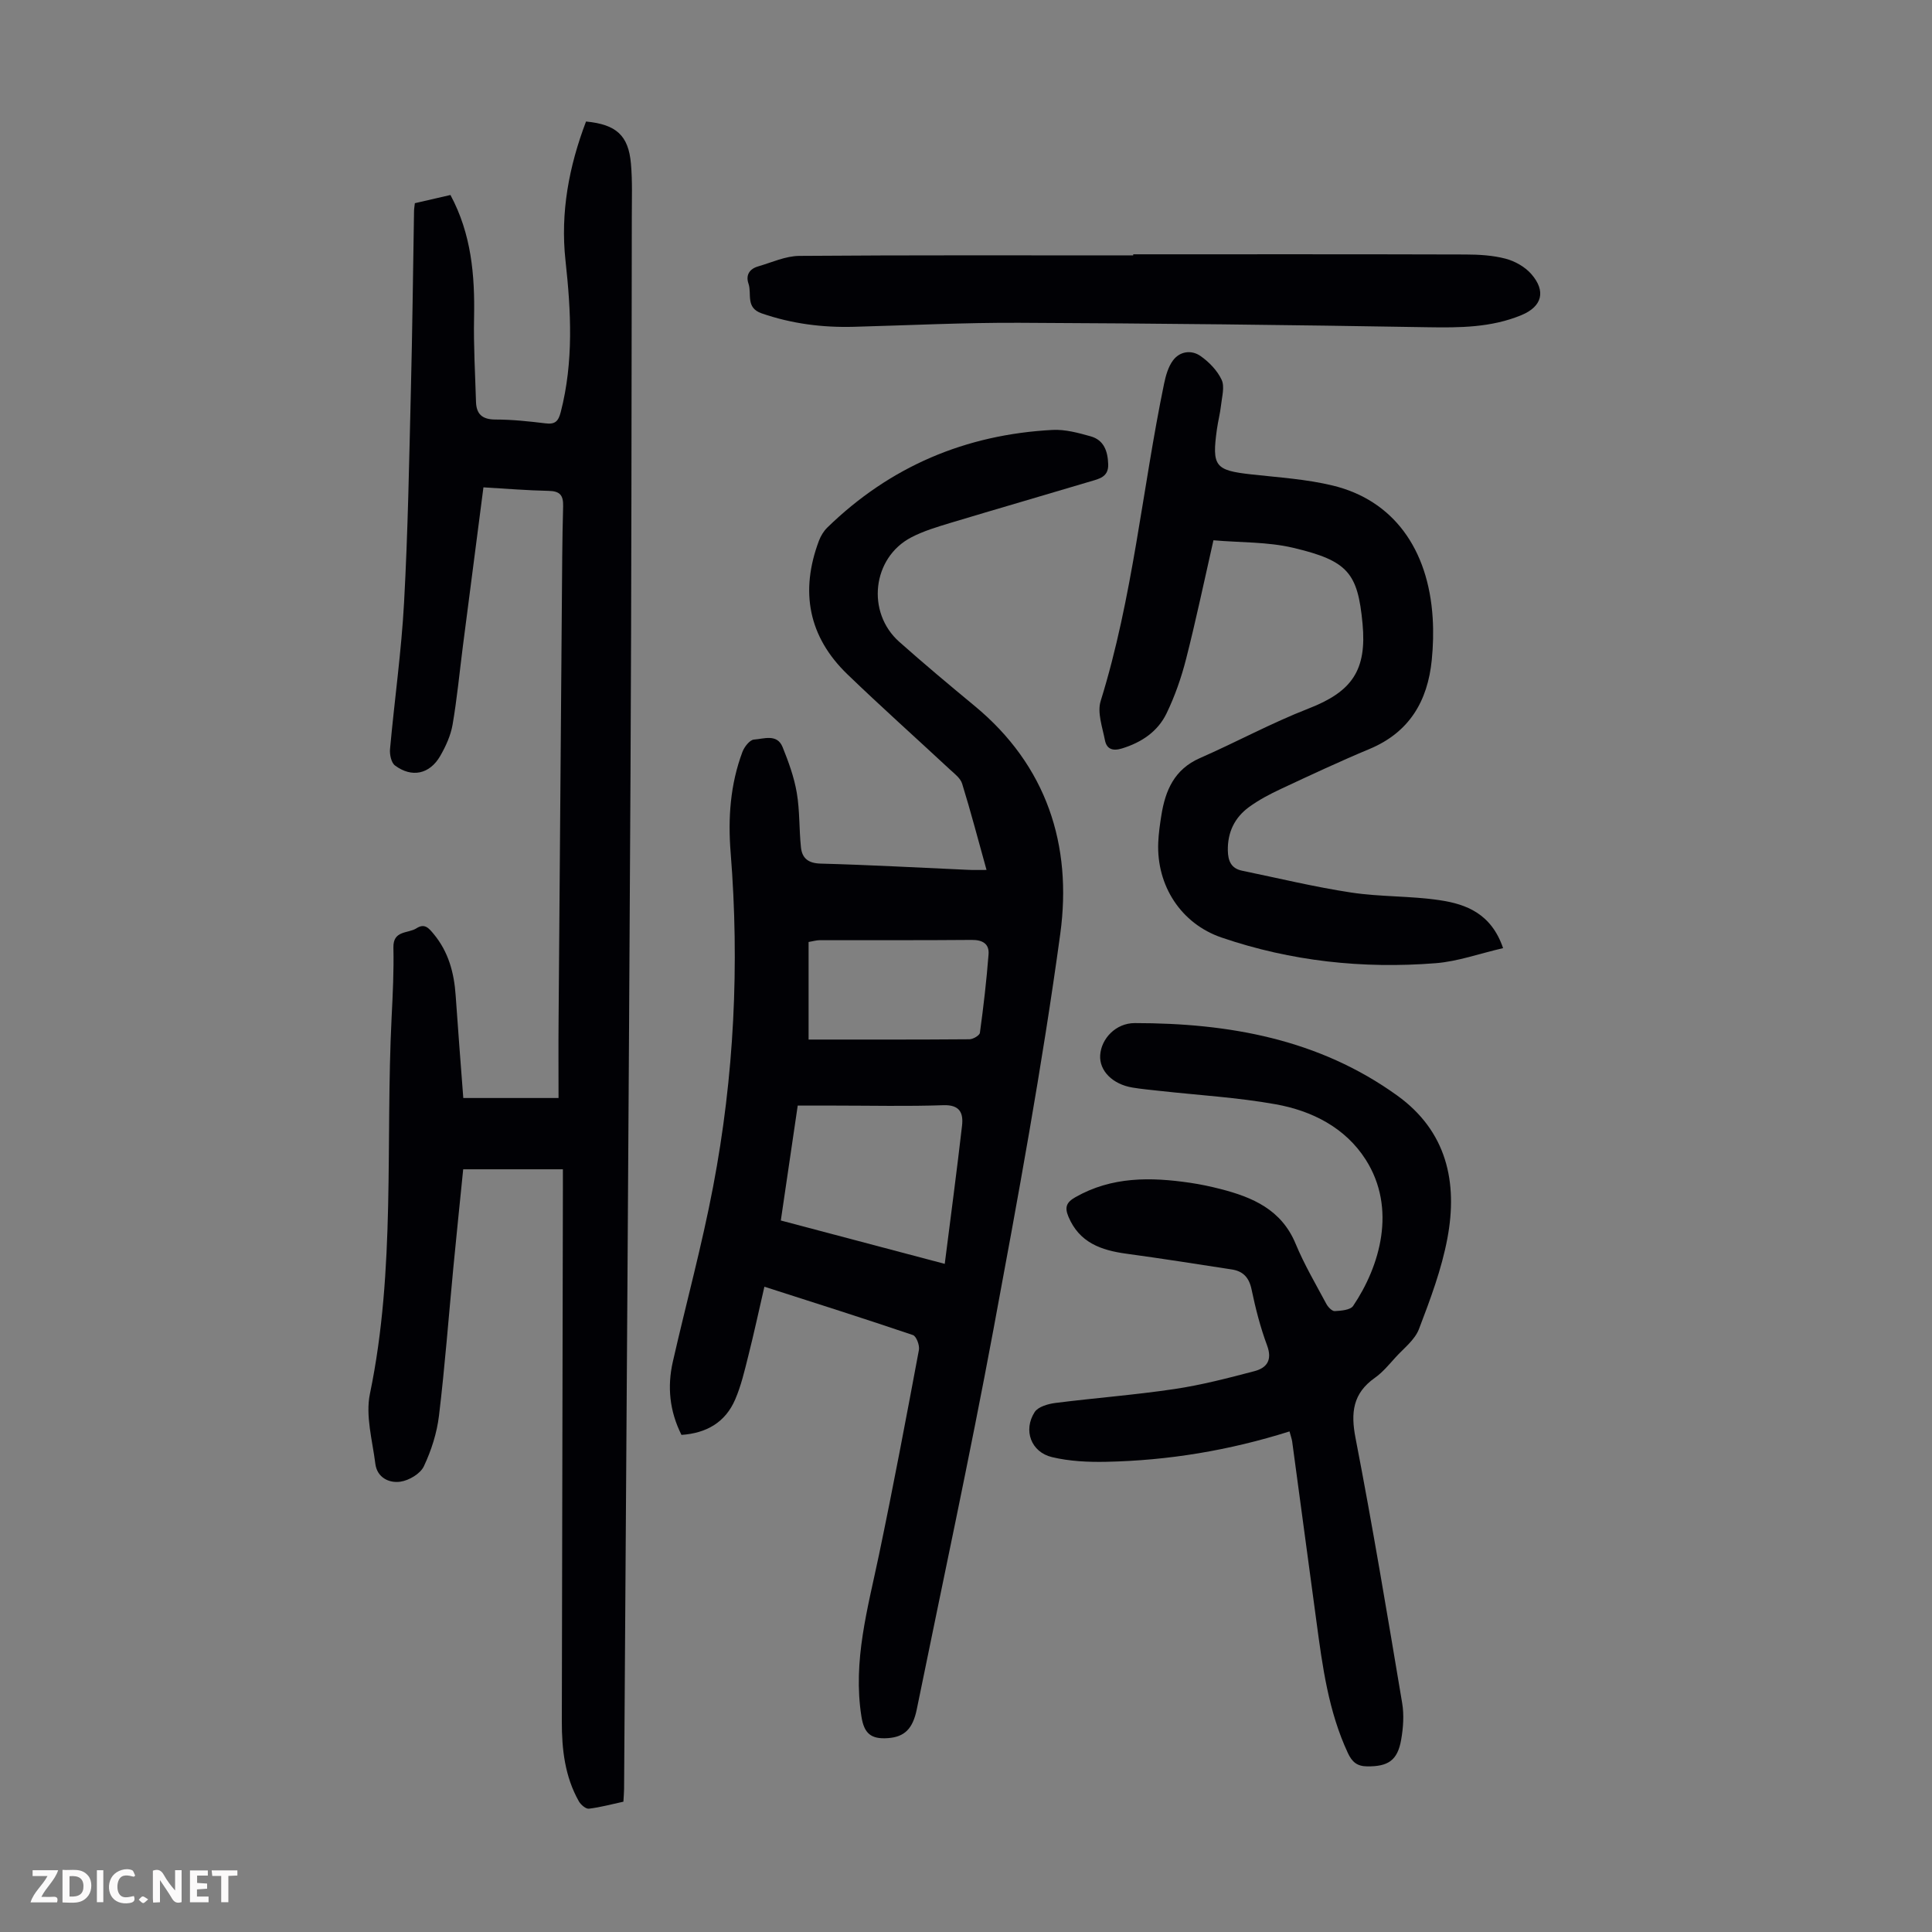 <svg enable-background="new 0 0 400 400" viewBox="0 0 400 400" xmlns="http://www.w3.org/2000/svg"><rect x="0" y="0" width="400" height="400" fill="#808080" stroke="none"/><g fill="#fbfafa"><path d="m37.59 393.81c-.92.31-1.52.05-2-.78-.7-1.2-1.52-2.34-2.47-3.78v4.59c-.55.03-.95.05-1.41.07-.03-.37-.06-.64-.06-.91 0-1.91 0-3.81 0-5.7 1.13-.41 1.77-.03 2.29.91.62 1.11 1.38 2.14 2.31 3.19v-4.2h1.35v6.61z"/><path d="m12.94 393.88v-6.75c1.9.19 3.93-.54 5.37 1.29.8 1.01.78 2.88.03 3.97-1.37 1.97-3.4 1.51-5.4 1.49m1.45-1.22c2.04.12 2.92-.58 2.89-2.21-.03-1.51-.98-2.19-2.89-2z"/><path d="m11.81 393.87h-5.49c.68-2.18 2.47-3.48 3.51-5.45h-3.08v-1.21h5.29c-.71 2.13-2.44 3.48-3.47 5.51.86 0 1.63.04 2.39-.01.79-.05 1.14.21.85 1.16"/><path d="m39.33 393.86v-6.61h3.7v1.07h-2.22v1.52c.68.04 1.34.09 2.07.13v1.07c-.72.05-1.38.09-2.1.14v1.48h2.4v1.19h-3.85z"/><path d="m27.71 388.56c-1.15-.3-2.46-.61-3.1.64-.37.73-.41 1.93-.06 2.67.63 1.35 1.99.93 3.17.68.35.94-.01 1.32-.93 1.46-1.62.25-3.05-.27-3.76-1.48-.73-1.24-.6-3.03.31-4.17.88-1.11 2.71-1.7 4-1.16.32.13.44.74.65 1.12-.1.08-.19.16-.28.24"/><path d="m49.15 387.24v1.07c-.59.02-1.17.05-1.87.08v5.44h-1.48v-5.44h-1.85c-.05-.4-.08-.73-.13-1.15z"/><path d="m20.06 387.21h1.33v6.62h-1.33z"/><path d="m30.68 393.25c-.49.38-.8.79-1.05.76-.32-.05-.6-.45-.9-.7.26-.24.51-.64.8-.67.29-.04.62.3 1.15.61"/></g><path d="m85.89 42.07c2.46-.57 4.83-1.11 7.37-1.7 4.33 8.05 5.07 16.6 4.89 25.41-.12 5.8.23 11.61.4 17.42.08 2.57 1.32 3.65 4.02 3.66 3.46 0 6.93.37 10.37.79 2 .25 2.66-.42 3.16-2.35 2.68-10.4 2.13-20.85.98-31.35-1.09-9.98.73-19.53 4.25-28.79 6.26.6 8.79 2.88 9.3 8.73.32 3.66.18 7.37.18 11.05-.07 38.4-.06 76.8-.27 115.2-.37 70.07-.87 140.15-1.33 210.22-.01.78-.08 1.55-.14 2.66-2.37.51-4.73 1.16-7.14 1.45-.64.08-1.68-.82-2.08-1.52-2.9-5.12-3.54-10.77-3.53-16.53.07-36.72.15-73.44.22-110.16 0-1.32 0-2.63 0-4.17-6.98 0-13.64 0-20.64 0-.68 6.75-1.38 13.5-2.03 20.25-.98 10.25-1.75 20.52-2.98 30.74-.43 3.6-1.59 7.23-3.14 10.51-.73 1.54-3.08 2.93-4.87 3.18-2.34.33-4.81-.86-5.17-3.71-.6-4.82-2.07-9.93-1.12-14.49 5.36-25.8 3.19-51.96 4.49-77.95.24-4.81.48-9.62.37-14.43-.08-3.64 3.03-2.87 4.78-4 1.71-1.11 2.58.01 3.57 1.2 3.07 3.7 4.22 8.04 4.54 12.72.47 6.91 1.02 13.81 1.58 21.22h19.72c0-5.25-.04-10.81.01-16.36.21-28.43.44-56.86.67-85.29.06-6.94.07-13.88.27-20.82.06-2.28-.61-3.18-2.98-3.23-4.44-.09-8.87-.46-13.52-.73-1.44 11.15-2.86 21.99-4.25 32.84-.7 5.44-1.21 10.91-2.14 16.3-.39 2.25-1.41 4.48-2.56 6.48-2.19 3.78-5.88 4.56-9.37 1.96-.77-.58-1.12-2.27-1.02-3.38.92-10.14 2.36-20.24 2.91-30.4.8-14.63 1.05-29.29 1.41-43.94.31-12.31.44-24.62.65-36.93-.01-.53.1-1.07.17-1.76z" fill="#010105"/><path d="m204.25 180.11c-1.75-6.28-3.27-12.11-5.05-17.86-.35-1.15-1.6-2.07-2.57-2.97-7.05-6.56-14.23-12.97-21.16-19.65-8.12-7.82-9.85-17.2-5.92-27.67.38-1 .99-2.02 1.76-2.76 12.98-12.63 28.62-19.25 46.64-20.19 2.6-.13 5.31.61 7.87 1.33 2.76.78 3.54 3.11 3.62 5.8.09 2.65-1.94 3.01-3.71 3.54-9.63 2.88-19.29 5.67-28.92 8.57-2.77.84-5.6 1.68-8.15 3.01-8.07 4.21-9.35 15.53-2.47 21.63 5.1 4.53 10.34 8.92 15.6 13.27 14.94 12.34 20.23 28.85 17.73 47.16-3.75 27.45-8.78 54.75-13.85 82-4.89 26.26-10.53 52.39-15.86 78.57-.83 4.06-2.55 5.72-5.96 5.97-3.53.26-4.95-.97-5.5-4.47-1.82-11.49 1.32-22.41 3.63-33.46 2.95-14.1 5.62-28.27 8.27-42.43.18-.96-.53-2.85-1.24-3.09-10.05-3.41-20.16-6.61-30.75-10.01-1.14 4.94-2.16 9.68-3.35 14.39-.76 3.03-1.47 6.11-2.7 8.96-2.04 4.74-5.95 6.98-11.12 7.33-2.48-4.95-2.96-9.99-1.79-15.14 2.75-12.09 6.03-24.07 8.34-36.24 4.36-22.87 5.49-45.97 3.63-69.2-.57-7.09-.08-14.1 2.44-20.82.39-1.05 1.52-2.5 2.39-2.56 2.04-.14 4.79-1.26 5.93 1.56 1.23 3.05 2.38 6.21 2.93 9.43.64 3.72.47 7.56.87 11.33.24 2.25 1.5 3.29 4.08 3.36 10.17.27 20.34.84 30.51 1.29 1.12.06 2.23.02 3.83.02zm-8.65 81.56c1.25-9.86 2.5-19.22 3.58-28.61.3-2.62-.45-4.36-3.87-4.24-7.48.26-14.97.08-22.45.08-2.53 0-5.06 0-7.7 0-1.2 8.16-2.33 15.85-3.5 23.79 11.07 2.93 21.92 5.8 33.94 8.98zm-28.19-46.44c11.16 0 22.23.03 33.3-.06.76-.01 2.1-.79 2.17-1.35.74-5.39 1.37-10.81 1.79-16.23.17-2.17-1.23-3.01-3.47-2.99-10.51.09-21.03.04-31.54.06-.62 0-1.25.2-2.25.37z" fill="#010105"/><path d="m266.98 296.36c-12.53 3.95-25.09 6.02-37.9 6.29-3.76.08-7.64-.1-11.28-.97-4.35-1.04-6-5.58-3.58-9.33.71-1.1 2.75-1.68 4.26-1.88 8.21-1.04 16.47-1.66 24.65-2.88 5.6-.83 11.12-2.27 16.6-3.71 2.54-.67 3.73-2.28 2.61-5.31-1.4-3.76-2.4-7.69-3.22-11.62-.51-2.44-1.74-3.76-4.07-4.12-7.27-1.12-14.53-2.27-21.82-3.26-5.25-.71-9.78-2.29-12.03-7.69-.8-1.92-.43-2.95 1.44-4.01 7.55-4.3 15.6-4.19 23.8-2.98 2.1.31 4.18.75 6.24 1.28 6.67 1.71 12.63 4.27 15.56 11.33 1.78 4.29 4.16 8.34 6.36 12.45.35.66 1.18 1.53 1.75 1.5 1.31-.07 3.22-.22 3.8-1.07 5.53-8.2 9.08-20.14 2.6-30.3-4.23-6.62-11.11-10.1-18.63-11.45-7.9-1.42-15.98-1.88-23.98-2.77-1.89-.21-3.79-.38-5.66-.69-4.14-.68-6.9-3.48-6.7-6.7.22-3.45 3.25-6.65 7.15-6.65 19.47 0 38.11 3.3 54.35 15 10.25 7.38 12.57 17.93 10.39 29.55-1.2 6.42-3.55 12.67-5.89 18.8-.86 2.25-3.14 3.97-4.85 5.86-1.35 1.49-2.67 3.1-4.29 4.24-4.54 3.21-5.02 7.18-3.99 12.47 3.53 18.22 6.58 36.53 9.65 54.84.42 2.47.23 5.15-.21 7.64-.75 4.28-2.72 5.53-7.02 5.49-2.1-.02-3.13-.9-4-2.75-4.04-8.66-5.27-17.97-6.52-27.28-1.67-12.41-3.34-24.83-5.02-37.24-.08-.53-.28-1.05-.55-2.08z" fill="#010105"/><path d="m311.2 196.3c-4.93 1.14-9.39 2.76-13.96 3.12-15.09 1.19-29.95-.4-44.32-5.31-8.4-2.87-13.48-10.73-13.12-19.66.08-1.89.35-3.79.65-5.66.82-5.16 2.7-9.52 7.97-11.83 7.55-3.31 14.83-7.28 22.49-10.26 8.99-3.49 12.1-7.91 11.19-17.58-.99-10.48-2.98-13.02-14.39-15.71-5.25-1.24-10.82-1.06-16.48-1.55-1.93 8.5-3.62 16.57-5.66 24.56-.98 3.86-2.32 7.7-4.05 11.28-1.82 3.76-5.16 6.01-9.23 7.26-1.95.6-3.18.11-3.53-1.73-.52-2.68-1.62-5.71-.88-8.09 6.67-21.46 8.61-43.84 13.13-65.7.35-1.67.85-3.48 1.84-4.81 1.42-1.92 3.82-2.23 5.69-.93 1.78 1.24 3.49 3.01 4.39 4.94.66 1.43.06 3.5-.13 5.27-.18 1.66-.62 3.3-.85 4.96-1.07 7.7-.38 8.51 7.14 9.35 5.66.63 11.42.98 16.93 2.33 12.39 3.03 19.71 13.04 20.6 27.4.18 2.89.1 5.82-.19 8.71-.85 8.49-4.63 14.95-12.87 18.4-6.18 2.58-12.25 5.42-18.32 8.26-2.31 1.08-4.62 2.29-6.67 3.79-2.95 2.17-4.43 5.2-4.36 8.98.04 2.18.7 3.71 2.95 4.18 7.52 1.55 15 3.37 22.59 4.52 6.06.92 12.29.68 18.35 1.59 5.51.82 10.67 2.8 13.1 9.92z" fill="#010105"/><path d="m234.62 52.65c22.93 0 45.87-.03 68.8.04 2.78.01 5.64.17 8.3.87 1.94.51 4.01 1.68 5.32 3.18 3.1 3.55 2.23 6.73-2.04 8.5-6.24 2.59-12.77 2.62-19.43 2.51-28.18-.48-56.36-.8-84.55-.92-11.4-.05-22.8.52-34.2.83-6.54.18-12.89-.63-19.12-2.78-3.4-1.17-2.01-4.04-2.73-6.14-.62-1.79.21-3.07 1.98-3.58 2.82-.82 5.67-2.15 8.52-2.18 23.05-.18 46.1-.1 69.15-.1 0-.09 0-.16 0-.23z" fill="#010105"/></svg>